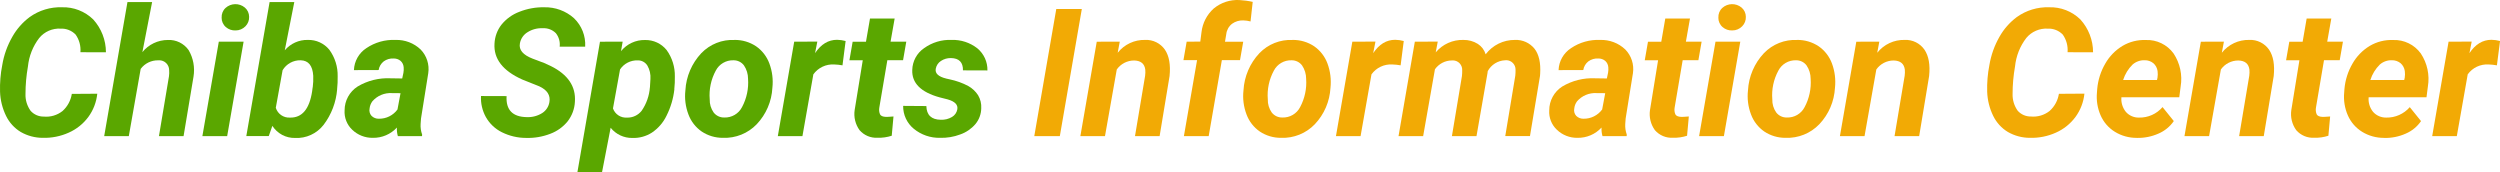 <?xml version="1.0" encoding="UTF-8"?>
<svg id="_レイヤー_2" data-name="レイヤー 2" xmlns="http://www.w3.org/2000/svg" viewBox="0 0 598.02 41.24">
  <defs>
    <style>
      .cls-1 {
        fill: #5aa700;
      }

      .cls-2 {
        fill: #f2aa05;
      }
    </style>
  </defs>
  <g id="_レイヤー_1-2" data-name="レイヤー 1">
    <g id="_グループ_1004" data-name="グループ 1004">
      <g id="_グループ_1001" data-name="グループ 1001">
        <g id="_グループ_1000" data-name="グループ 1000">
          <path id="_パス_5419" data-name="パス 5419" class="cls-1" d="M23.27,22.41c-.21,2.02-.95,3.95-2.15,5.58-1.21,1.63-2.82,2.92-4.68,3.74-1.95.88-4.08,1.3-6.22,1.24-1.84,0-3.64-.48-5.24-1.39-1.52-.91-2.74-2.25-3.52-3.84C.58,25.94.08,23.97.01,21.95c-.06-2.14.11-4.29.53-6.39.39-2.39,1.22-4.69,2.42-6.78,1.04-1.84,2.45-3.44,4.14-4.7,2.25-1.61,4.96-2.43,7.72-2.34,2.79-.09,5.49.97,7.48,2.91,1.95,2.15,3.04,4.95,3.04,7.86l-6.1-.02c.12-1.5-.28-2.99-1.15-4.22-.93-.96-2.23-1.48-3.57-1.42-1.97-.12-3.88.71-5.14,2.24-1.52,1.98-2.45,4.34-2.7,6.83-.38,2.16-.58,4.34-.58,6.54-.06,1.45.38,2.88,1.23,4.06.8.89,1.95,1.39,3.15,1.37,1.61.15,3.21-.33,4.48-1.33,1.19-1.07,1.97-2.52,2.22-4.1l6.07-.04Z"/>
          <path id="_パス_5420" data-name="パス 5420" class="cls-1" d="M34.05,12.48c1.49-1.85,3.74-2.92,6.12-2.92,1.95-.09,3.81.82,4.94,2.41,1.13,1.91,1.54,4.16,1.18,6.36l-2.38,14.24h-5.89l2.4-14.32c.07-.5.08-1,.04-1.5-.02-1.31-1.09-2.35-2.4-2.33-.08,0-.16,0-.23.01-1.64-.03-3.2.73-4.18,2.05l-2.84,16.09h-5.89L30.49.49h5.9l-2.33,11.98Z"/>
          <path id="_パス_5421" data-name="パス 5421" class="cls-1" d="M54.34,32.56h-5.93l3.93-22.59h5.93l-3.93,22.59ZM53.02,4.23c-.05-.87.28-1.72.92-2.32,1.3-1.18,3.28-1.23,4.63-.1.65.55,1.02,1.36,1.02,2.21.04.84-.28,1.66-.87,2.26-.62.64-1.48,1.01-2.37,1-.84.04-1.67-.24-2.31-.79-.66-.56-1.04-1.39-1.03-2.26"/>
          <path id="_パス_5422" data-name="パス 5422" class="cls-1" d="M80.65,21.33c-.24,3.11-1.37,6.08-3.26,8.56-1.63,2.08-4.17,3.25-6.81,3.11-2.19.05-4.24-1.05-5.43-2.89l-.86,2.44h-5.37L64.49.49h5.91l-2.28,11.54c1.37-1.61,3.39-2.53,5.51-2.48,1.99-.06,3.89.81,5.15,2.35,1.35,1.85,2.05,4.09,1.99,6.38.02,1.02-.02,2.04-.13,3.05M74.81,20.89c.11-.92.16-1.84.12-2.76-.15-2.43-1.15-3.66-3.01-3.71-1.76-.05-3.41.86-4.32,2.37l-1.63,9c.46,1.46,1.85,2.43,3.38,2.34,2.89.08,4.67-2.02,5.32-6.32l.12-.92Z"/>
          <path id="_パス_5423" data-name="パス 5423" class="cls-1" d="M95.17,32.56c-.19-.66-.27-1.36-.23-2.05-1.48,1.61-3.58,2.5-5.76,2.46-1.83.03-3.6-.66-4.92-1.93-1.28-1.2-1.95-2.92-1.83-4.67,0-2.29,1.17-4.43,3.1-5.67,2.39-1.43,5.14-2.11,7.92-1.97l2.76.04.29-1.36c.08-.43.1-.88.06-1.32-.04-.59-.3-1.14-.74-1.53-.47-.39-1.07-.59-1.68-.57-.83-.05-1.66.19-2.34.68-.66.51-1.1,1.25-1.23,2.08l-5.91.02c.08-2.13,1.19-4.09,2.97-5.25,2.05-1.39,4.5-2.08,6.98-1.97,2.23-.07,4.4.75,6.01,2.29,1.46,1.5,2.13,3.6,1.82,5.67l-1.73,10.81-.1,1.34c-.05.85.07,1.7.36,2.51l-.02.4h-5.79ZM90.64,28.4c1.75.03,3.41-.8,4.44-2.21l.73-3.9-2.05-.02c-1.79-.11-3.53.62-4.7,1.98-.36.5-.59,1.08-.65,1.69-.14.64.03,1.3.47,1.78.46.45,1.09.7,1.74.68"/>
          <path id="_パス_5424" data-name="パス 5424" class="cls-1" d="M131.42,24.44c.29-1.66-.52-2.92-2.44-3.8l-4.03-1.61c-4.68-2.09-6.9-4.96-6.66-8.62.08-1.64.66-3.22,1.67-4.51,1.13-1.39,2.6-2.45,4.28-3.08,1.89-.75,3.92-1.12,5.95-1.08,2.62-.06,5.17.87,7.12,2.62,1.84,1.77,2.82,4.25,2.67,6.8h-6.1c.14-1.15-.19-2.31-.91-3.22-.83-.83-1.97-1.26-3.14-1.19-1.28-.06-2.55.27-3.63.95-.98.59-1.66,1.59-1.84,2.72-.27,1.52.75,2.72,3.05,3.61l2.76,1.04,1.59.73c4.1,2.03,6.03,4.89,5.76,8.56-.08,1.69-.69,3.31-1.72,4.65-1.1,1.36-2.54,2.39-4.18,3-1.85.71-3.83,1.05-5.81.98-2,0-3.97-.47-5.76-1.36-1.62-.8-2.96-2.08-3.84-3.65-.84-1.53-1.24-3.27-1.15-5.01l6.12.02c-.19,3.3,1.43,4.98,4.86,5.03,1.3.05,2.58-.29,3.67-.98.92-.59,1.54-1.54,1.71-2.61"/>
          <path id="_パス_5425" data-name="パス 5425" class="cls-1" d="M161.32,21.33c-.24,2.2-.87,4.33-1.86,6.31-.79,1.66-2.01,3.07-3.53,4.09-1.39.89-3.02,1.33-4.68,1.27-2.01.03-3.92-.87-5.18-2.44l-2.07,10.69h-5.89l5.41-31.27,5.43-.02-.4,2.28c1.4-1.73,3.53-2.72,5.76-2.67,2-.04,3.91.85,5.16,2.41,1.32,1.84,2.01,4.05,1.96,6.31.02,1.02-.02,2.04-.13,3.05M155.47,20.9l.12-2.01c.08-1.12-.17-2.25-.74-3.22-.5-.78-1.36-1.25-2.29-1.23-1.7-.06-3.3.76-4.24,2.17l-1.69,9.33c.49,1.39,1.85,2.29,3.32,2.19,1.38.06,2.7-.56,3.55-1.65,1.14-1.65,1.81-3.58,1.96-5.58"/>
          <path id="_パス_5426" data-name="パス 5426" class="cls-1" d="M175.72,9.55c1.83-.02,3.62.51,5.15,1.53,1.45,1.01,2.56,2.45,3.17,4.11.69,1.86.94,3.85.72,5.81-.17,3.26-1.5,6.35-3.75,8.72-2.1,2.19-5.04,3.37-8.07,3.25-1.81.02-3.59-.51-5.09-1.51-1.45-1-2.56-2.43-3.17-4.08-.7-1.84-.95-3.81-.73-5.76.18-3.32,1.53-6.47,3.8-8.89,2.07-2.16,4.98-3.32,7.98-3.17M169.77,23.75c-.04,1.13.29,2.23.94,3.16.61.78,1.54,1.22,2.53,1.2,1.78.07,3.45-.9,4.26-2.49,1.11-2.07,1.61-4.42,1.44-6.76,0-1.14-.33-2.25-.97-3.2-.59-.8-1.54-1.26-2.54-1.24-1.76-.05-3.4.91-4.21,2.47-1.14,2.1-1.65,4.49-1.45,6.87"/>
          <path id="_パス_5427" data-name="パス 5427" class="cls-1" d="M201.53,15.63c-.65-.12-1.32-.19-1.98-.21-1.96-.12-3.84.77-4.99,2.36l-2.61,14.78h-5.89l3.92-22.59,5.53-.02-.54,2.76c1.42-2.13,3.17-3.19,5.26-3.19.69.01,1.38.11,2.05.29l-.75,5.82Z"/>
          <path id="_パス_5428" data-name="パス 5428" class="cls-1" d="M214.01,4.42l-.98,5.55h3.76l-.77,4.43h-3.76l-1.92,11.32c-.1.55-.05,1.11.17,1.63.19.38.67.58,1.42.61.22.01.82-.02,1.8-.1l-.42,4.61c-1.09.35-2.24.52-3.38.48-1.64.1-3.24-.57-4.32-1.82-1-1.39-1.42-3.11-1.17-4.8l1.94-11.92h-3.19l.77-4.43h3.19l.96-5.55h5.9Z"/>
          <path id="_パス_5429" data-name="パス 5429" class="cls-1" d="M228.99,26.19c.22-1.11-.55-1.92-2.32-2.42l-1.9-.48c-4.5-1.24-6.68-3.42-6.55-6.56.05-2.09,1.1-4.03,2.83-5.21,1.91-1.37,4.22-2.07,6.57-1.97,2.23-.08,4.42.64,6.18,2.02,1.56,1.3,2.45,3.25,2.4,5.28l-5.85-.02c.03-1.93-.93-2.91-2.88-2.94-.85-.02-1.68.22-2.39.69-.65.42-1.1,1.09-1.24,1.86-.21,1.11.63,1.9,2.53,2.36l.84.19c1.53.32,3.02.85,4.4,1.58.95.53,1.76,1.29,2.35,2.2.57.95.83,2.05.76,3.15-.02,1.37-.51,2.7-1.39,3.76-.97,1.13-2.22,1.99-3.63,2.48-1.55.59-3.2.86-4.85.81-2.28.05-4.5-.72-6.26-2.16-1.64-1.34-2.58-3.36-2.55-5.48l5.55.04c.06,2.16,1.21,3.25,3.46,3.28.94.04,1.87-.19,2.68-.67.66-.39,1.12-1.04,1.26-1.79"/>
        </g>
      </g>
      <path id="_パス_5430" data-name="パス 5430" class="cls-2" d="M253.53,32.56h-6.12l5.26-30.4h6.11l-5.26,30.4Z"/>
      <g id="_グループ_1003" data-name="グループ 1003">
        <g id="_グループ_1002" data-name="グループ 1002">
          <path id="_パス_5431" data-name="パス 5431" class="cls-2" d="M267.86,9.95l-.5,2.67c1.59-2,4.02-3.14,6.58-3.07,1.87-.09,3.65.8,4.72,2.34,1.02,1.52,1.38,3.62,1.11,6.31l-2.38,14.36h-5.89l2.42-14.42c.07-.49.08-.99.04-1.48-.18-1.42-1.07-2.15-2.67-2.19-1.65,0-3.2.8-4.15,2.15l-2.82,15.95h-5.89l3.92-22.59,5.51-.02Z"/>
          <path id="_パス_5432" data-name="パス 5432" class="cls-2" d="M283.2,32.56l3.15-18.18h-3.26l.77-4.41,3.26-.02.29-2.26c.25-2.19,1.3-4.21,2.94-5.67,1.72-1.41,3.9-2.13,6.12-2.01,1.07.06,2.14.2,3.19.44l-.52,4.68c-.57-.15-1.15-.24-1.73-.25-.96-.04-1.9.24-2.68.8-.78.6-1.28,1.48-1.39,2.45l-.31,1.85h4.36l-.77,4.4h-4.34l-3.15,18.18h-5.93Z"/>
          <path id="_パス_5433" data-name="パス 5433" class="cls-2" d="M309.22,9.55c1.83-.02,3.63.51,5.15,1.53,1.45,1.01,2.56,2.45,3.17,4.11.69,1.86.93,3.85.72,5.81-.18,3.26-1.5,6.35-3.75,8.72-2.1,2.19-5.04,3.37-8.07,3.25-1.81.02-3.59-.51-5.09-1.51-1.45-1-2.56-2.43-3.17-4.08-.7-1.84-.95-3.81-.73-5.76.18-3.32,1.53-6.47,3.8-8.89,2.07-2.16,4.98-3.32,7.98-3.17M303.27,23.75c-.04,1.13.29,2.23.94,3.16.61.78,1.54,1.22,2.53,1.2,1.78.07,3.45-.9,4.26-2.49,1.11-2.07,1.61-4.42,1.44-6.76,0-1.14-.33-2.25-.97-3.2-.59-.8-1.54-1.26-2.54-1.24-1.76-.05-3.4.91-4.21,2.47-1.14,2.1-1.65,4.49-1.45,6.87"/>
          <path id="_パス_5434" data-name="パス 5434" class="cls-2" d="M335.04,15.63c-.65-.12-1.32-.19-1.98-.21-1.96-.12-3.84.77-4.99,2.36l-2.61,14.78h-5.89l3.92-22.59,5.53-.02-.54,2.76c1.42-2.13,3.17-3.19,5.26-3.19.69.01,1.38.11,2.05.29l-.75,5.82Z"/>
          <path id="_パス_5435" data-name="パス 5435" class="cls-2" d="M343.92,9.95l-.48,2.57c1.64-1.95,4.07-3.04,6.62-2.97,1.22-.02,2.43.31,3.46.96.9.58,1.55,1.46,1.86,2.48,1.66-2.19,4.26-3.47,7.02-3.44,1.81-.08,3.55.71,4.69,2.13,1.05,1.38,1.49,3.37,1.33,5.97l-.04.52-2.4,14.38h-5.91l2.4-14.44c.05-.48.07-.96.06-1.44.02-1.24-.97-2.25-2.2-2.27-.1,0-.2,0-.3.02-1.74.07-3.32,1.06-4.15,2.59l-.06.48-2.63,15.07h-5.88l2.4-14.38c.05-.48.07-.96.06-1.44.03-1.23-.94-2.26-2.18-2.29-.1,0-.2,0-.31.01-1.6.01-3.1.8-4.03,2.11l-2.82,15.99h-5.89l3.9-22.59,5.49-.02Z"/>
          <path id="_パス_5436" data-name="パス 5436" class="cls-2" d="M383.33,32.56c-.19-.66-.27-1.36-.23-2.05-1.48,1.61-3.58,2.5-5.76,2.46-1.83.03-3.6-.66-4.92-1.93-1.28-1.2-1.95-2.92-1.83-4.67,0-2.29,1.17-4.43,3.1-5.67,2.39-1.43,5.14-2.11,7.92-1.97l2.76.04.29-1.36c.08-.43.1-.88.06-1.32-.04-.59-.3-1.14-.74-1.53-.47-.39-1.07-.59-1.68-.57-.83-.05-1.66.19-2.34.68-.66.51-1.1,1.25-1.23,2.08l-5.91.02c.08-2.13,1.19-4.09,2.98-5.25,2.05-1.39,4.5-2.08,6.98-1.97,2.23-.07,4.4.75,6.01,2.29,1.46,1.5,2.13,3.6,1.82,5.67l-1.74,10.81-.1,1.34c-.05.85.07,1.7.36,2.51l-.02.4h-5.79ZM378.8,28.4c1.75.03,3.41-.8,4.45-2.21l.73-3.9-2.05-.02c-1.79-.11-3.53.62-4.7,1.98-.36.5-.59,1.08-.65,1.69-.14.64.03,1.3.47,1.78.46.45,1.09.7,1.74.68"/>
          <path id="_パス_5437" data-name="パス 5437" class="cls-2" d="M404.26,4.42l-.98,5.55h3.76l-.77,4.43h-3.76l-1.92,11.32c-.1.55-.05,1.11.17,1.63.2.38.67.58,1.42.61.22.01.82-.02,1.8-.1l-.42,4.61c-1.09.35-2.24.52-3.38.48-1.64.1-3.24-.57-4.32-1.82-1-1.39-1.42-3.11-1.17-4.8l1.94-11.92h-3.19l.77-4.43h3.18l.96-5.55h5.91Z"/>
          <path id="_パス_5438" data-name="パス 5438" class="cls-2" d="M412.37,32.56h-5.93l3.92-22.59h5.93l-3.92,22.59ZM411.05,4.23c-.05-.87.28-1.72.92-2.32,1.3-1.18,3.28-1.23,4.63-.1.65.55,1.02,1.36,1.02,2.21.04.84-.28,1.66-.87,2.26-.62.64-1.48,1.01-2.37,1-.84.04-1.67-.24-2.31-.79-.66-.56-1.04-1.39-1.03-2.26"/>
          <path id="_パス_5439" data-name="パス 5439" class="cls-2" d="M429.9,9.55c1.83-.02,3.62.51,5.15,1.53,1.45,1.01,2.56,2.45,3.17,4.11.69,1.86.93,3.85.72,5.81-.18,3.26-1.5,6.35-3.75,8.72-2.1,2.19-5.04,3.37-8.07,3.25-1.81.02-3.59-.51-5.09-1.51-1.45-1-2.56-2.43-3.17-4.08-.7-1.84-.95-3.81-.73-5.76.18-3.32,1.53-6.47,3.8-8.89,2.07-2.16,4.98-3.32,7.98-3.17M423.95,23.75c-.04,1.13.29,2.24.94,3.16.61.78,1.54,1.22,2.53,1.2,1.78.07,3.45-.9,4.26-2.49,1.11-2.07,1.61-4.42,1.44-6.76,0-1.14-.33-2.25-.97-3.2-.59-.8-1.54-1.26-2.54-1.24-1.76-.05-3.4.91-4.21,2.47-1.14,2.1-1.65,4.49-1.45,6.87"/>
          <path id="_パス_5440" data-name="パス 5440" class="cls-2" d="M449.55,9.95l-.5,2.67c1.59-2,4.02-3.14,6.58-3.07,1.87-.09,3.65.8,4.72,2.34,1.02,1.52,1.39,3.62,1.11,6.31l-2.38,14.36h-5.89l2.42-14.42c.07-.49.08-.99.04-1.48-.18-1.42-1.07-2.15-2.67-2.19-1.65,0-3.2.8-4.15,2.15l-2.82,15.95h-5.89l3.92-22.59,5.51-.02Z"/>
          <path id="_パス_5441" data-name="パス 5441" class="cls-2" d="M498.61,22.41c-.21,2.02-.95,3.95-2.15,5.58-1.21,1.63-2.82,2.92-4.68,3.74-1.95.88-4.08,1.3-6.22,1.24-1.84,0-3.64-.48-5.24-1.39-1.52-.91-2.74-2.25-3.52-3.84-.89-1.81-1.38-3.78-1.45-5.79-.06-2.14.11-4.29.53-6.39.4-2.39,1.22-4.69,2.42-6.78,1.04-1.84,2.45-3.44,4.14-4.7,2.25-1.61,4.96-2.43,7.72-2.34,2.79-.09,5.49.97,7.48,2.91,1.95,2.15,3.04,4.95,3.04,7.86l-6.1-.02c.12-1.5-.28-2.99-1.15-4.22-.93-.96-2.23-1.48-3.57-1.42-1.97-.12-3.89.71-5.15,2.23-1.52,1.98-2.45,4.34-2.7,6.83-.38,2.16-.58,4.34-.58,6.53-.05,1.45.38,2.88,1.23,4.06.8.89,1.95,1.39,3.15,1.37,1.61.15,3.21-.33,4.48-1.33,1.19-1.07,1.97-2.52,2.22-4.1l6.07-.04Z"/>
          <path id="_パス_5442" data-name="パス 5442" class="cls-2" d="M511.15,32.98c-1.85.02-3.67-.48-5.25-1.45-1.51-.93-2.7-2.3-3.41-3.92-.76-1.73-1.06-3.62-.88-5.5l.06-.83c.19-2.13.84-4.2,1.92-6.05.99-1.75,2.41-3.21,4.13-4.25,1.69-1,3.64-1.49,5.6-1.41,2.6-.1,5.08,1.11,6.61,3.21,1.55,2.33,2.16,5.16,1.7,7.91l-.33,2.57h-13.84c-.12,1.26.27,2.52,1.07,3.51.79.89,1.94,1.39,3.13,1.36,2.16.05,4.23-.87,5.64-2.51l2.69,3.34c-.91,1.33-2.19,2.37-3.67,3-1.62.72-3.38,1.07-5.16,1.03M513.03,14.41c-1.06-.04-2.09.33-2.89,1.02-1.05,1.03-1.82,2.3-2.27,3.7h8.1l.12-.54c.08-.52.09-1.06.02-1.59-.1-.73-.46-1.41-1.02-1.89-.59-.47-1.32-.72-2.07-.7"/>
          <path id="_パス_5443" data-name="パス 5443" class="cls-2" d="M531.98,9.95l-.5,2.67c1.59-2,4.02-3.14,6.58-3.07,1.87-.09,3.65.8,4.72,2.34,1.02,1.52,1.38,3.62,1.11,6.31l-2.38,14.36h-5.89l2.42-14.42c.07-.49.08-.99.04-1.48-.18-1.42-1.07-2.15-2.67-2.19-1.65,0-3.2.8-4.16,2.15l-2.82,15.95h-5.89l3.92-22.59,5.51-.02Z"/>
          <path id="_パス_5444" data-name="パス 5444" class="cls-2" d="M557.67,4.42l-.98,5.55h3.76l-.77,4.43h-3.76l-1.92,11.32c-.1.55-.05,1.11.17,1.63.2.38.67.58,1.42.61.22.01.82-.02,1.8-.1l-.42,4.61c-1.09.35-2.24.52-3.38.48-1.64.1-3.24-.57-4.32-1.82-1-1.39-1.42-3.11-1.17-4.8l1.94-11.92h-3.19l.77-4.43h3.19l.96-5.55h5.9Z"/>
          <path id="_パス_5445" data-name="パス 5445" class="cls-2" d="M570.29,32.98c-1.85.02-3.67-.48-5.25-1.45-1.51-.93-2.7-2.3-3.41-3.92-.76-1.73-1.06-3.62-.88-5.5l.06-.83c.19-2.13.84-4.2,1.92-6.05.99-1.75,2.41-3.21,4.13-4.25,1.69-1,3.64-1.49,5.6-1.41,2.6-.1,5.08,1.11,6.61,3.21,1.55,2.33,2.16,5.16,1.7,7.91l-.33,2.57h-13.84c-.12,1.26.26,2.52,1.07,3.51.79.89,1.94,1.38,3.13,1.36,2.16.05,4.23-.87,5.64-2.5l2.69,3.34c-.91,1.33-2.19,2.37-3.67,3-1.62.72-3.38,1.07-5.16,1.03M572.17,14.41c-1.06-.04-2.09.33-2.89,1.02-1.05,1.03-1.82,2.3-2.27,3.7h8.1l.12-.54c.08-.52.09-1.06.02-1.59-.1-.73-.46-1.41-1.02-1.89-.59-.47-1.32-.72-2.07-.7"/>
          <path id="_パス_5446" data-name="パス 5446" class="cls-2" d="M597.27,15.63c-.65-.12-1.32-.19-1.98-.21-1.96-.12-3.84.77-4.99,2.36l-2.61,14.78h-5.89l3.92-22.59,5.53-.02-.54,2.76c1.42-2.13,3.18-3.19,5.27-3.19.69.01,1.38.11,2.05.29l-.75,5.82Z"/>
        </g>
      </g>
    </g>
  </g>
</svg>